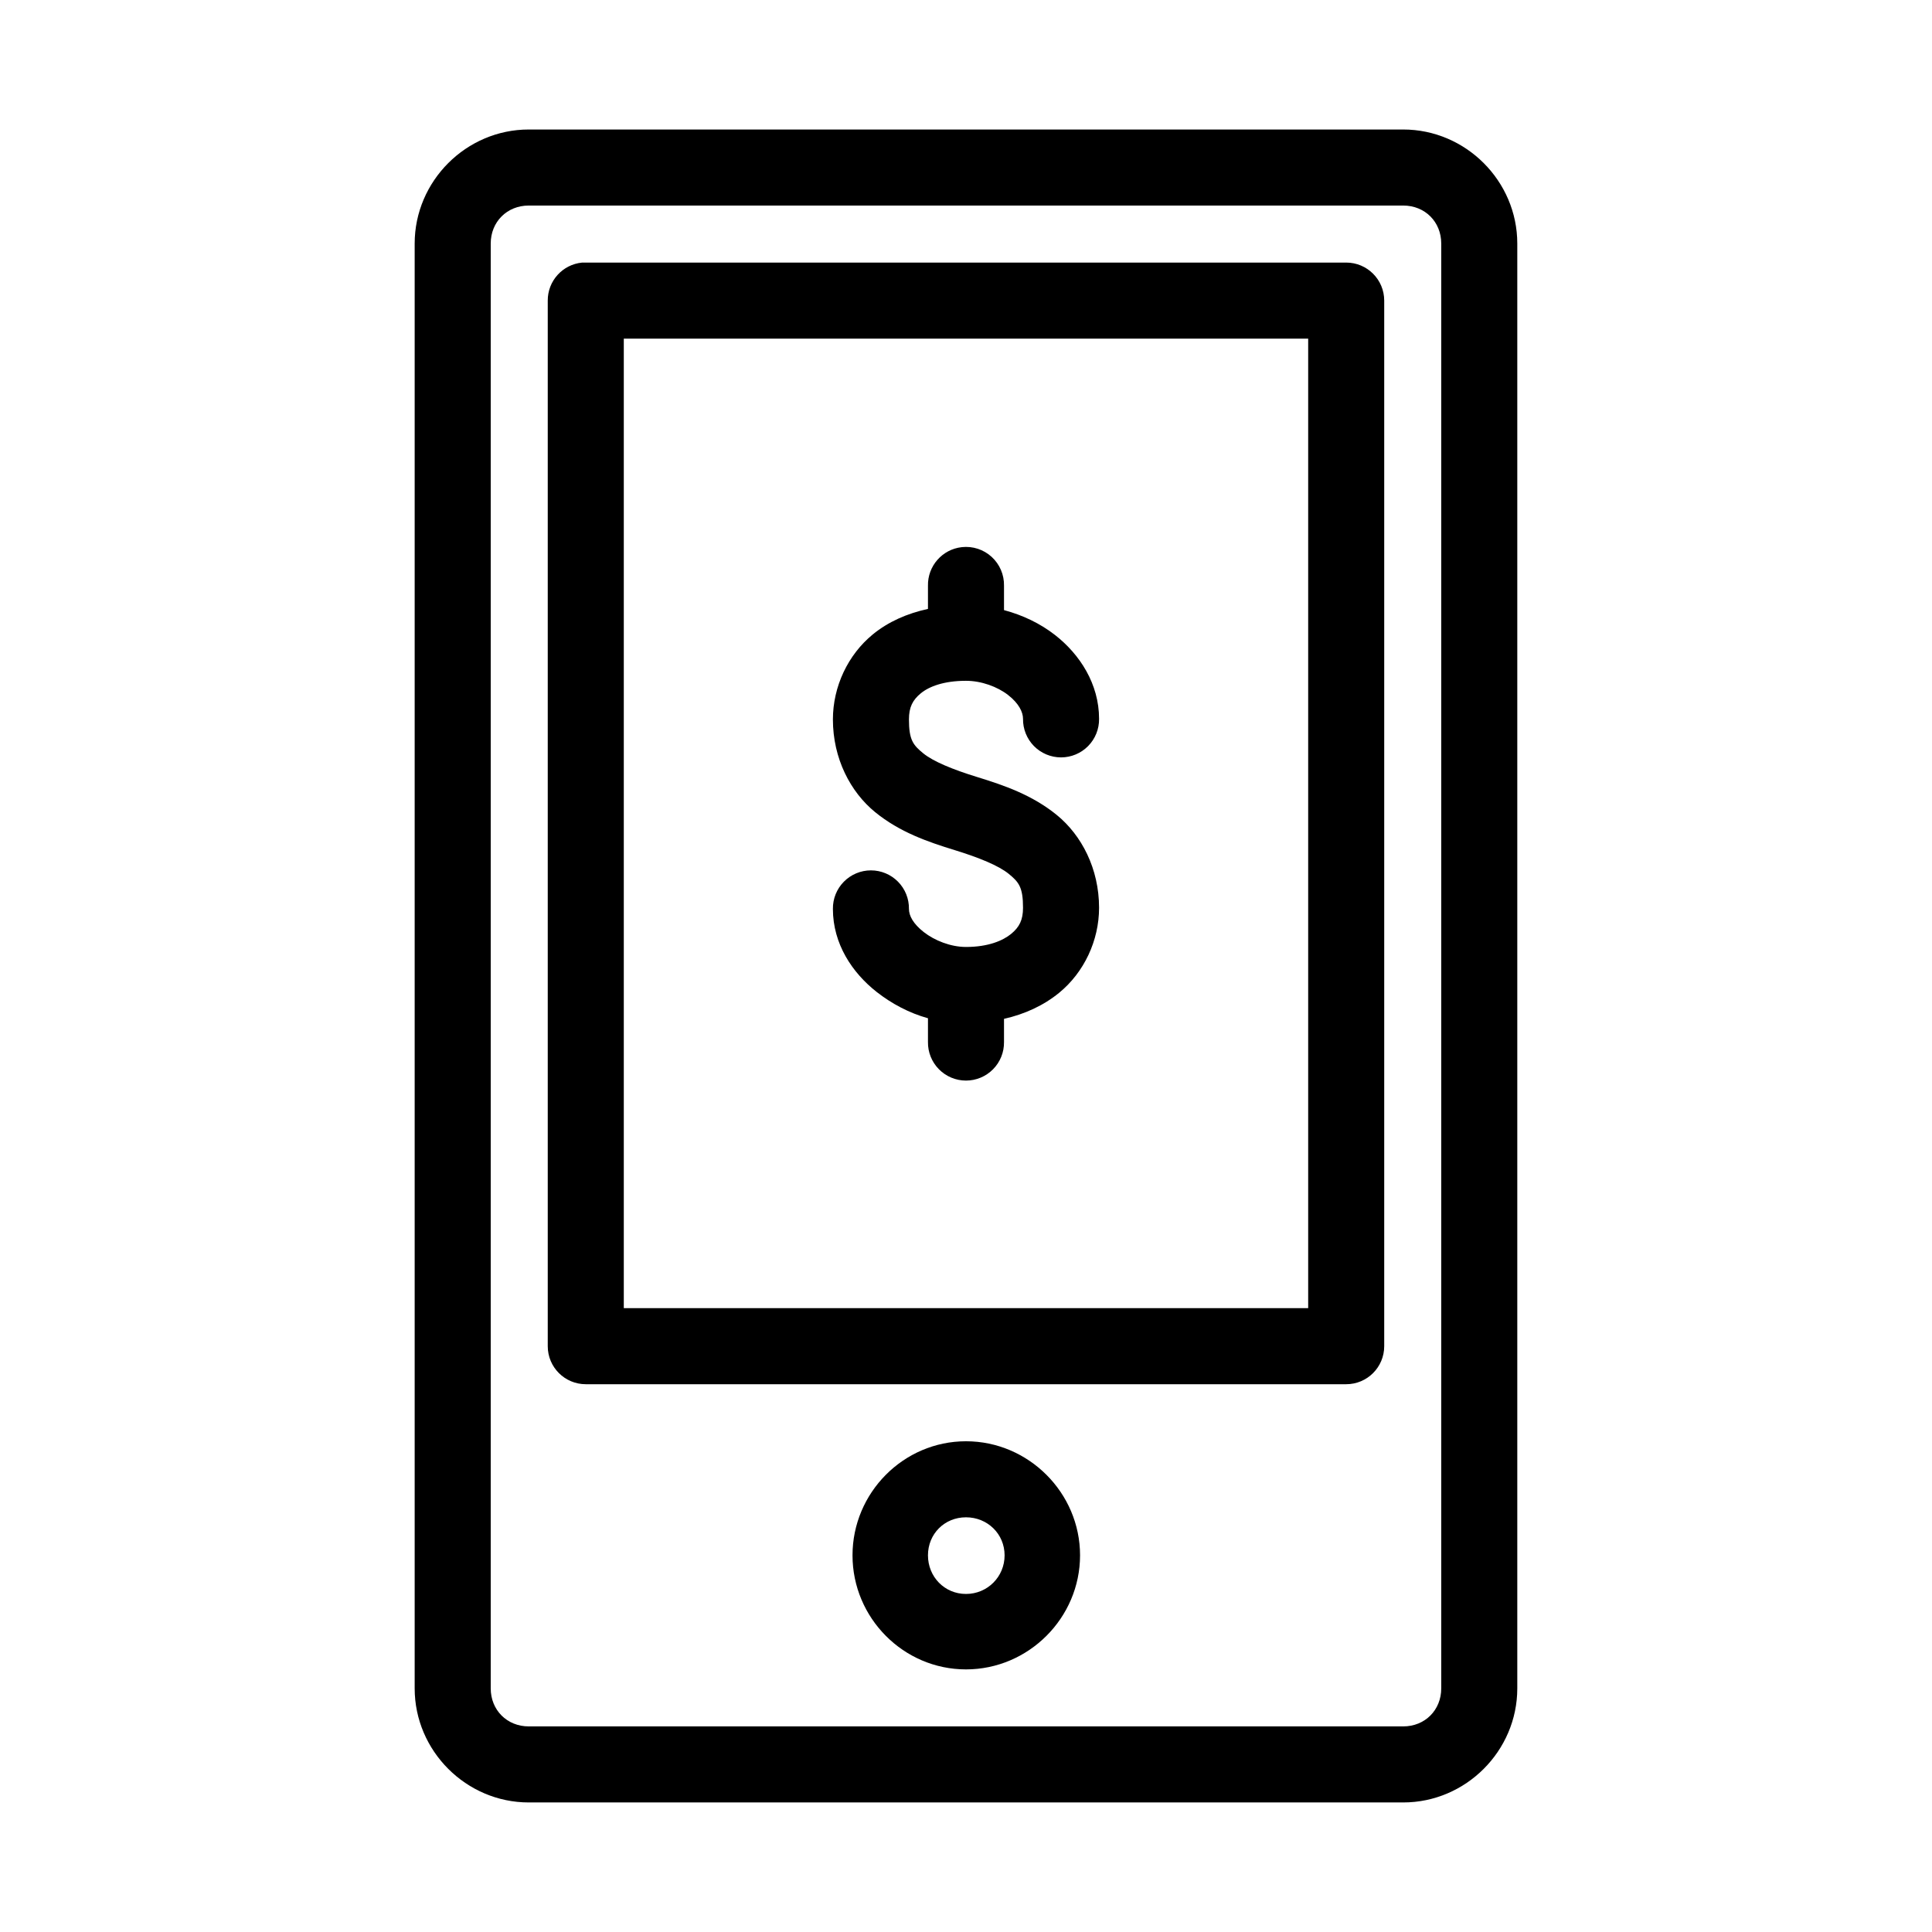 <?xml version="1.0" encoding="UTF-8"?>
<!-- Uploaded to: SVG Repo, www.svgrepo.com, Generator: SVG Repo Mixer Tools -->
<svg fill="#000000" width="800px" height="800px" version="1.1" viewBox="144 144 512 512" xmlns="http://www.w3.org/2000/svg">
 <path d="m284.12 178.32c-16.57 0-30.227 13.656-30.227 30.227v382.89c0 16.574 13.656 30.23 30.227 30.23h231.75c16.57 0 30.227-13.656 30.227-30.23v-382.89c0-16.57-13.656-30.227-30.227-30.227zm0 20.152h231.75c5.758 0 10.074 4.316 10.074 10.074v382.89c0 5.758-4.316 10.078-10.074 10.078h-231.75c-5.754 0-10.074-4.32-10.074-10.078v-382.89c0-5.758 4.32-10.074 10.074-10.074zm14.172 15.113c-5.195 0.488-9.156 4.859-9.133 10.074v277.1c0 5.562 4.512 10.074 10.078 10.074h201.52c5.562 0 10.074-4.512 10.074-10.074v-277.1c0-5.562-4.512-10.074-10.074-10.074h-201.52c-0.316-0.016-0.633-0.016-0.945 0zm11.02 20.152h181.37v256.94h-181.37zm89.582 55.262c-5.188 0.57-9.086 5.012-8.973 10.234v6.137c-5.492 1.195-10.508 3.379-14.641 6.773-6.555 5.379-10.551 13.789-10.551 22.512 0 10.371 4.652 19.23 11.18 24.562 6.527 5.328 13.996 7.891 21.098 10.074 6.461 1.988 11.648 4.113 14.328 6.297 2.676 2.188 3.777 3.547 3.777 8.977 0 3.234-0.965 5.133-3.148 6.926-2.188 1.793-6.078 3.465-11.965 3.465-4.094 0-8.352-1.727-11.18-3.938-2.828-2.211-3.938-4.356-3.938-6.141 0.039-2.695-1.004-5.297-2.898-7.215-1.895-1.922-4.481-3.004-7.176-3.004-2.699 0-5.281 1.082-7.176 3.004-1.895 1.918-2.938 4.519-2.902 7.215 0 9.254 5.117 16.934 11.652 22.043 3.957 3.09 8.582 5.555 13.539 6.926v6.301c-0.039 2.695 1.008 5.297 2.902 7.215 1.891 1.922 4.477 3.004 7.176 3.004 2.695 0 5.281-1.082 7.176-3.004 1.891-1.918 2.938-4.519 2.898-7.215v-6.141c5.492-1.242 10.508-3.535 14.641-6.93 6.555-5.379 10.551-13.789 10.551-22.512 0-10.371-4.652-19.23-11.18-24.562-6.527-5.328-13.996-7.891-21.098-10.074-6.461-1.988-11.648-4.113-14.324-6.297-2.68-2.188-3.781-3.547-3.781-8.977 0-3.234 0.965-5.133 3.148-6.926 2.188-1.793 6.078-3.309 11.969-3.309 4.09 0 8.348 1.57 11.176 3.781 2.828 2.207 3.938 4.512 3.938 6.297-0.039 2.695 1.008 5.297 2.898 7.219 1.895 1.918 4.481 3 7.176 3 2.699 0 5.285-1.082 7.176-3 1.895-1.922 2.941-4.523 2.902-7.219 0-9.254-5.113-17.094-11.652-22.199-3.953-3.09-8.578-5.285-13.539-6.613v-6.453c0.062-2.902-1.129-5.691-3.269-7.652-2.141-1.961-5.023-2.902-7.91-2.582zm1.105 236.95c-16.578 0-30.074 13.656-30.074 30.23 0 16.574 13.496 30.227 30.074 30.227 16.574 0 30.227-13.652 30.227-30.227 0-16.574-13.652-30.23-30.227-30.23zm0 20.152c5.684 0 10.23 4.394 10.23 10.078 0 5.684-4.547 10.234-10.23 10.234-5.688 0-10.078-4.551-10.078-10.234 0-5.684 4.391-10.078 10.078-10.078z"/>
</svg>